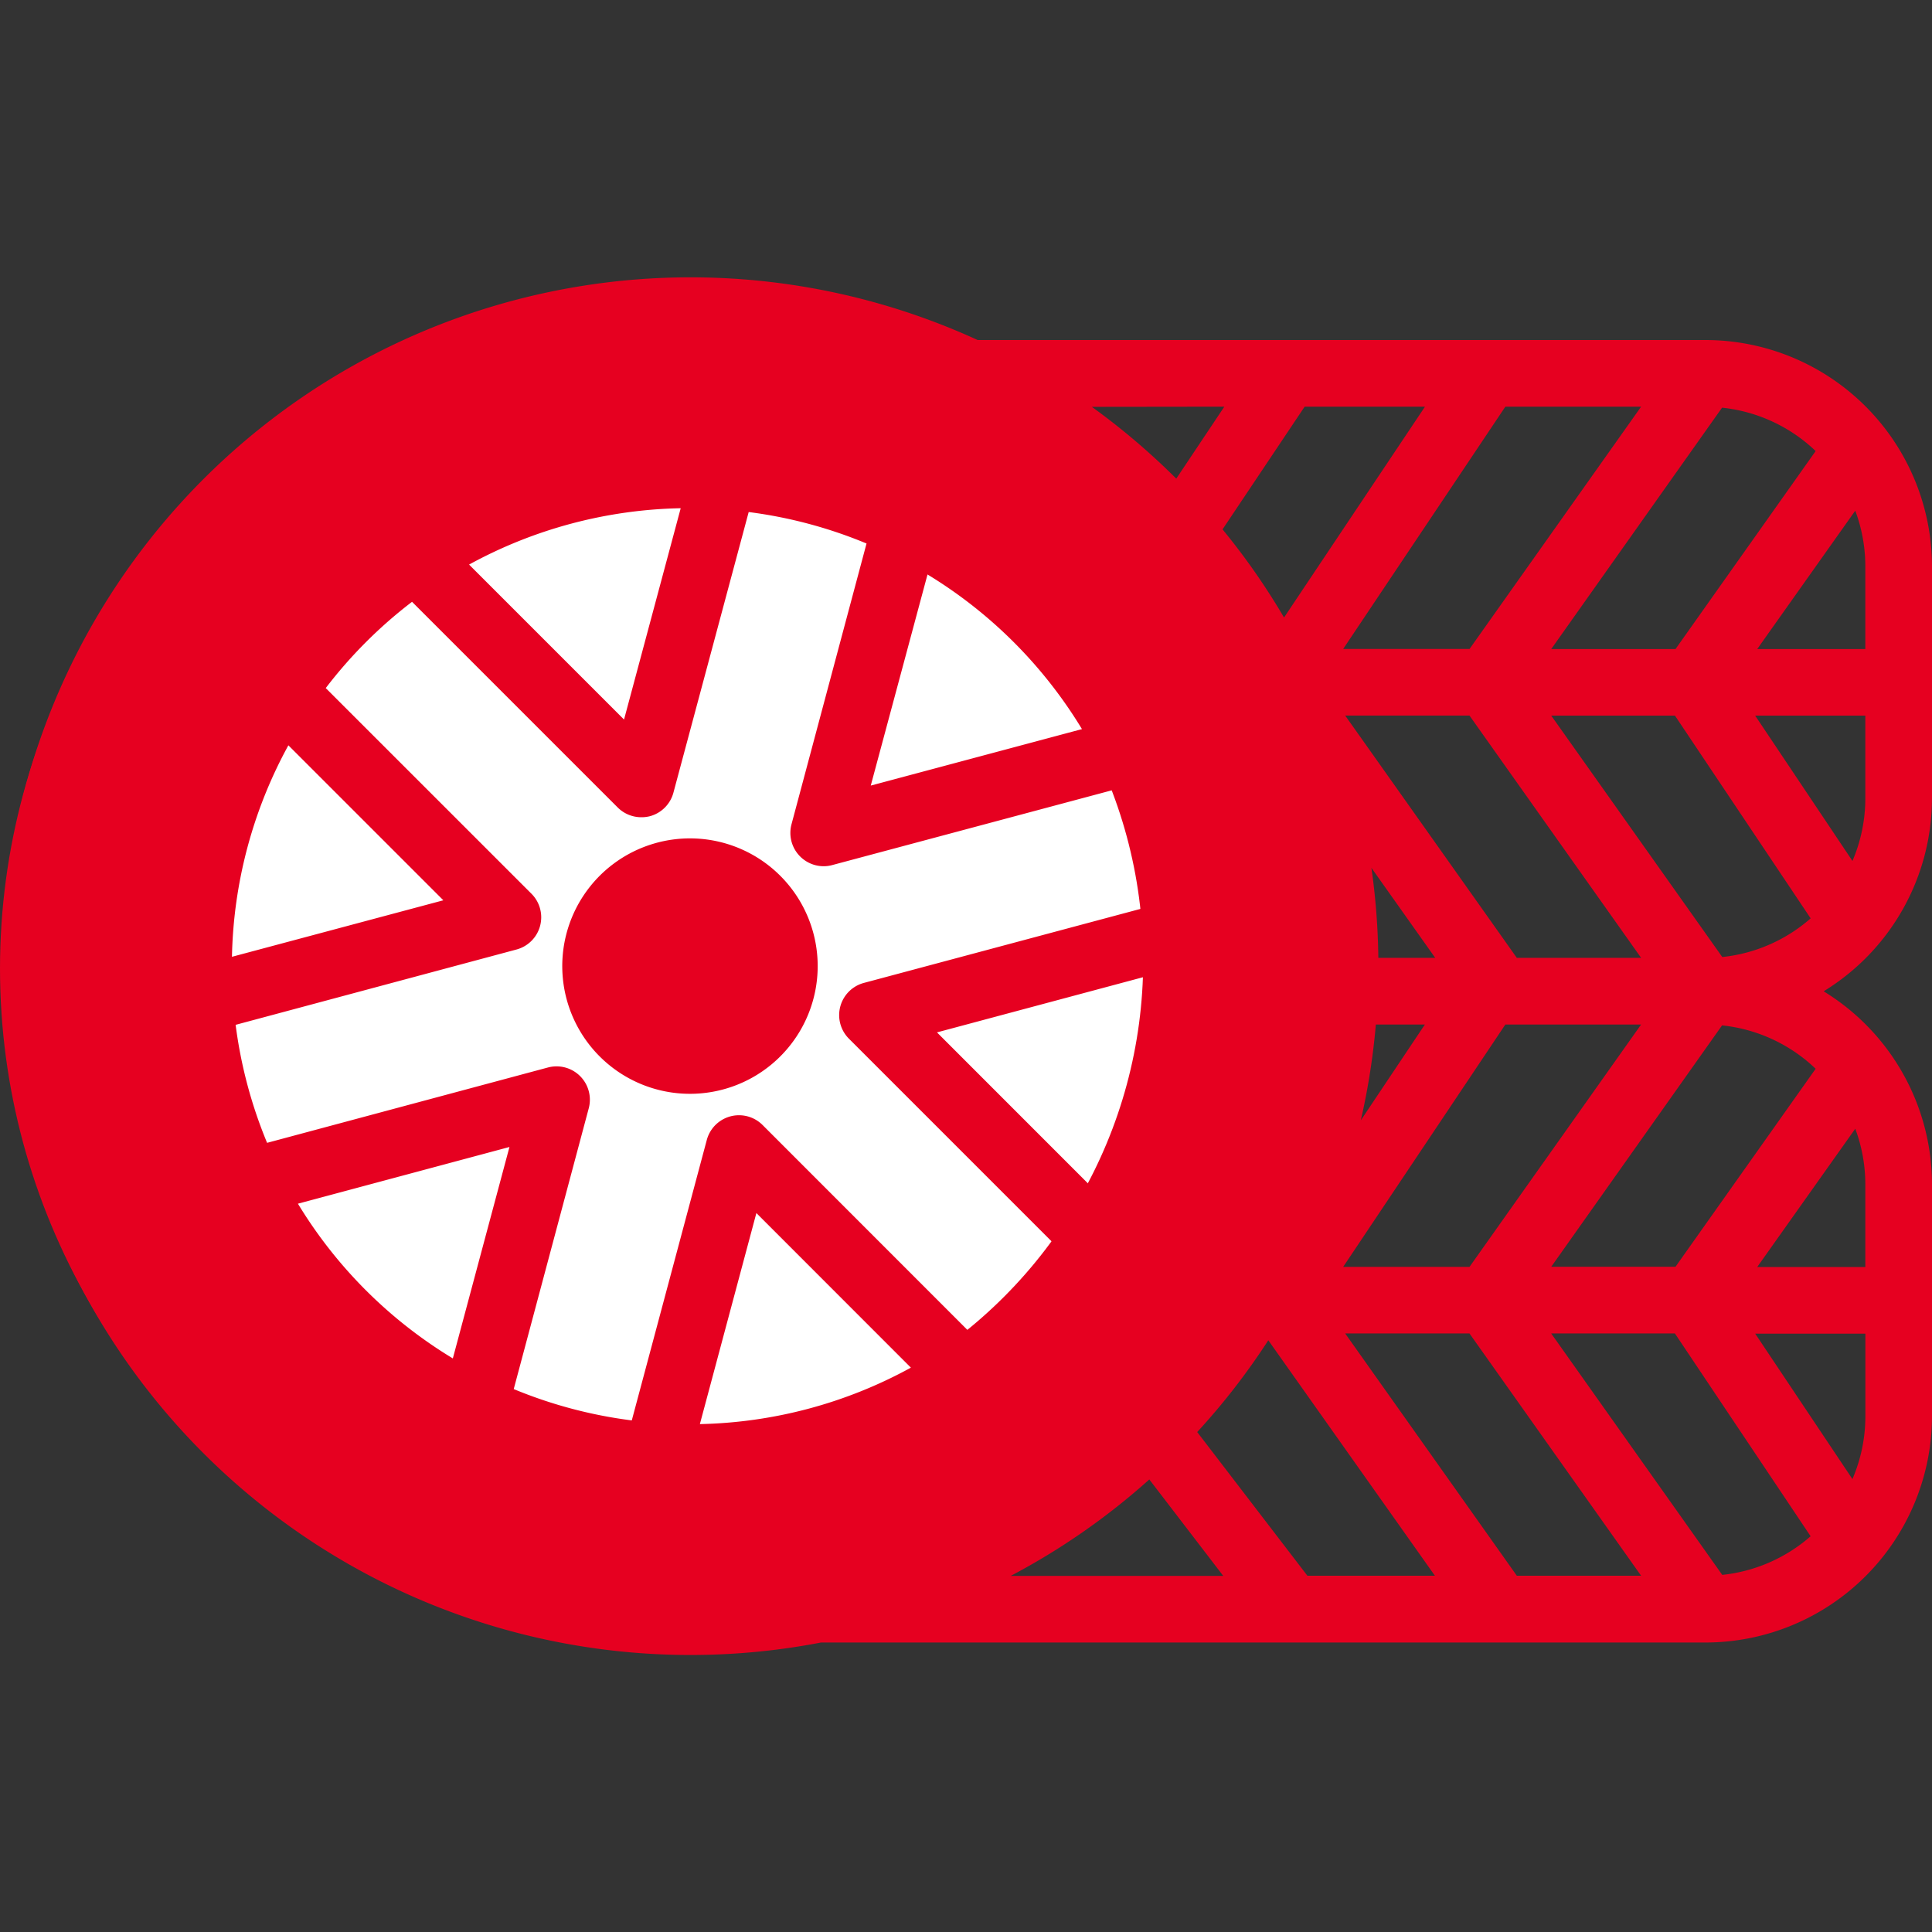 <svg xmlns="http://www.w3.org/2000/svg" width="192" height="192" viewBox="0 0 192 192">
  <rect x="0" y="0" width="192" height="192" fill="#333333" stroke="none"/>
  <g id="tire" transform="translate(0 27.531)">
    <g id="長方形_914" data-name="長方形 914" transform="translate(0 -27.531)" fill="#fff" stroke="#707070" stroke-width="1" opacity="0">
      <rect width="192" height="192" stroke="none"/>
      <rect x="0.5" y="0.5" width="191" height="191" fill="none"/>
    </g>
    <ellipse id="楕円形_42" data-name="楕円形 42" cx="66.339" cy="66.339" rx="66.339" ry="66.339" transform="translate(0 2.383)" fill="#e60020"/>
    <ellipse id="楕円形_43" data-name="楕円形 43" cx="47.272" cy="47.272" rx="47.272" ry="47.272" transform="translate(19.067 20.657)" fill="#fff"/>
    <path id="tires_icon_153964" d="M129.622,195.991a52.7,52.7,0,0,0,6.34-7.665c.054-.075.1-.149.153-.228a52.177,52.177,0,0,0,8.671-32.164,3.222,3.222,0,0,0-.046-.716,52.115,52.115,0,0,0-5.015-18.788,3.622,3.622,0,0,0-.19-.414,52.231,52.231,0,0,0-23.654-23.683,3.6,3.6,0,0,0-.46-.219A52.152,52.152,0,0,0,96.7,107.1a3.172,3.172,0,0,0-.737-.05,52.144,52.144,0,0,0-32.246,8.7l-.128.087a52.177,52.177,0,0,0-14.133,14.154h0a52.177,52.177,0,0,0-8.738,32.3,3.449,3.449,0,0,0,.046.741,52.244,52.244,0,0,0,5.015,18.742,3.172,3.172,0,0,0,.207.414A52.231,52.231,0,0,0,69.664,205.9a3.311,3.311,0,0,0,.414.2,52.231,52.231,0,0,0,18.809,5.007,3.816,3.816,0,0,0,.522.046h.1c1.073.066,2.145.1,3.222.1a52.12,52.12,0,0,0,29.062-8.82l.1-.062A52.522,52.522,0,0,0,129.622,195.991Zm3.027-14.941-15.363-15.367,20.954-5.611A45.552,45.552,0,0,1,132.649,181.05Zm-.944-45.51-21,5.615,5.64-20.979A45.663,45.663,0,0,1,131.7,135.552ZM91.818,113.592l-5.632,21-15.4-15.4a45.589,45.589,0,0,1,21.024-5.6Zm-26.7,9.3,20.44,20.44a3.313,3.313,0,0,0,2.344.969,3.382,3.382,0,0,0,.849-.1,3.313,3.313,0,0,0,2.344-2.344l7.479-27.886a45.482,45.482,0,0,1,11.711,3.127l-7.454,27.894a3.313,3.313,0,0,0,3.193,4.178,3.193,3.193,0,0,0,.857-.116l27.878-7.454a45.623,45.623,0,0,1,3.122,11.711l-27.857,7.454a3.313,3.313,0,0,0-1.487,5.545l20.407,20.407a45.791,45.791,0,0,1-8.584,8.584L99.955,174.888a3.313,3.313,0,0,0-5.545,1.487l-7.454,27.869a45.588,45.588,0,0,1-11.732-3.114l7.454-27.9a3.313,3.313,0,0,0-4.058-4.058l-27.907,7.487a45.71,45.71,0,0,1-3.126-11.727L75.5,157.446a3.313,3.313,0,0,0,1.487-5.541l-20.444-20.44a45.651,45.651,0,0,1,8.589-8.584ZM114.693,199a45.551,45.551,0,0,1-20.97,5.611l5.615-20.974ZM52.83,137.155l15.4,15.4-21.008,5.615a45.6,45.6,0,0,1,5.607-21.016Zm.948,45.552L74.8,177.071l-5.628,21.012A45.622,45.622,0,0,1,53.778,182.707Zm38.955-10.92a12.692,12.692,0,1,0-8.978-3.727,12.692,12.692,0,0,0,8.978,3.727ZM216.17,142.418V119.377a22.527,22.527,0,0,0-22.5-22.5h-72.34a68.455,68.455,0,1,0-15.565,129.439l87.905,0a22.523,22.523,0,0,0,22.5-22.486V180.785A22.511,22.511,0,0,0,205.4,161.6a22.507,22.507,0,0,0,10.767-19.19ZM209.544,180.8V189H198.8l9.744-13.744a15.856,15.856,0,0,1,1,5.532Zm-1.28,29.277L198.6,195.623h10.949v8.2a15.8,15.8,0,0,1-1.28,6.236Zm1.28-90.689v8.2H198.8l9.744-13.752a15.857,15.857,0,0,1,1,5.545Zm-18.863,8.2H178.329L195.307,103.6a15.819,15.819,0,0,1,9.3,4.311Zm-33.029,61.4L173.77,164.9h13.492l-17.053,24.084Zm17.26-30.71-17.057-24.08h12.353l17.057,24.08Zm-4.7-30.7H157.653L173.77,103.5h13.492Zm-18.436-3.122a67.768,67.768,0,0,0-6.112-8.762l8.158-12.191h11.959Zm15.024,33.82h-5.653a68.859,68.859,0,0,0-.687-8.945ZM160.9,164.9h4.874l-6.369,9.524A68.765,68.765,0,0,0,160.9,164.9Zm-10.692,31.373,16.564,23.409H154.1L143.147,205.4a68.166,68.166,0,0,0,7.065-9.119Zm7.644-.671h12.353l17.057,24.08H174.913Zm20.473,0h12.295l13.487,20.155a15.827,15.827,0,0,1-8.783,3.839Zm12.353-6.626H178.329l16.978-23.989a15.819,15.819,0,0,1,9.3,4.311ZM178.329,134.2h12.295l13.487,20.15a15.8,15.8,0,0,1-8.783,3.843Zm20.266,0h10.949v8.2a15.777,15.777,0,0,1-1.28,6.245Zm-52.753-30.7-4.775,7.152a69.642,69.642,0,0,0-8.39-7.135ZM49,202.82a61.825,61.825,0,1,1,87.434,0A61.889,61.889,0,0,1,49,202.82ZM138.38,210.1l7.355,9.595H124.615A68.33,68.33,0,0,0,138.4,210.1Z" transform="translate(-24.17 -90.616)" fill="#e60020"/>
  </g>
</svg>
